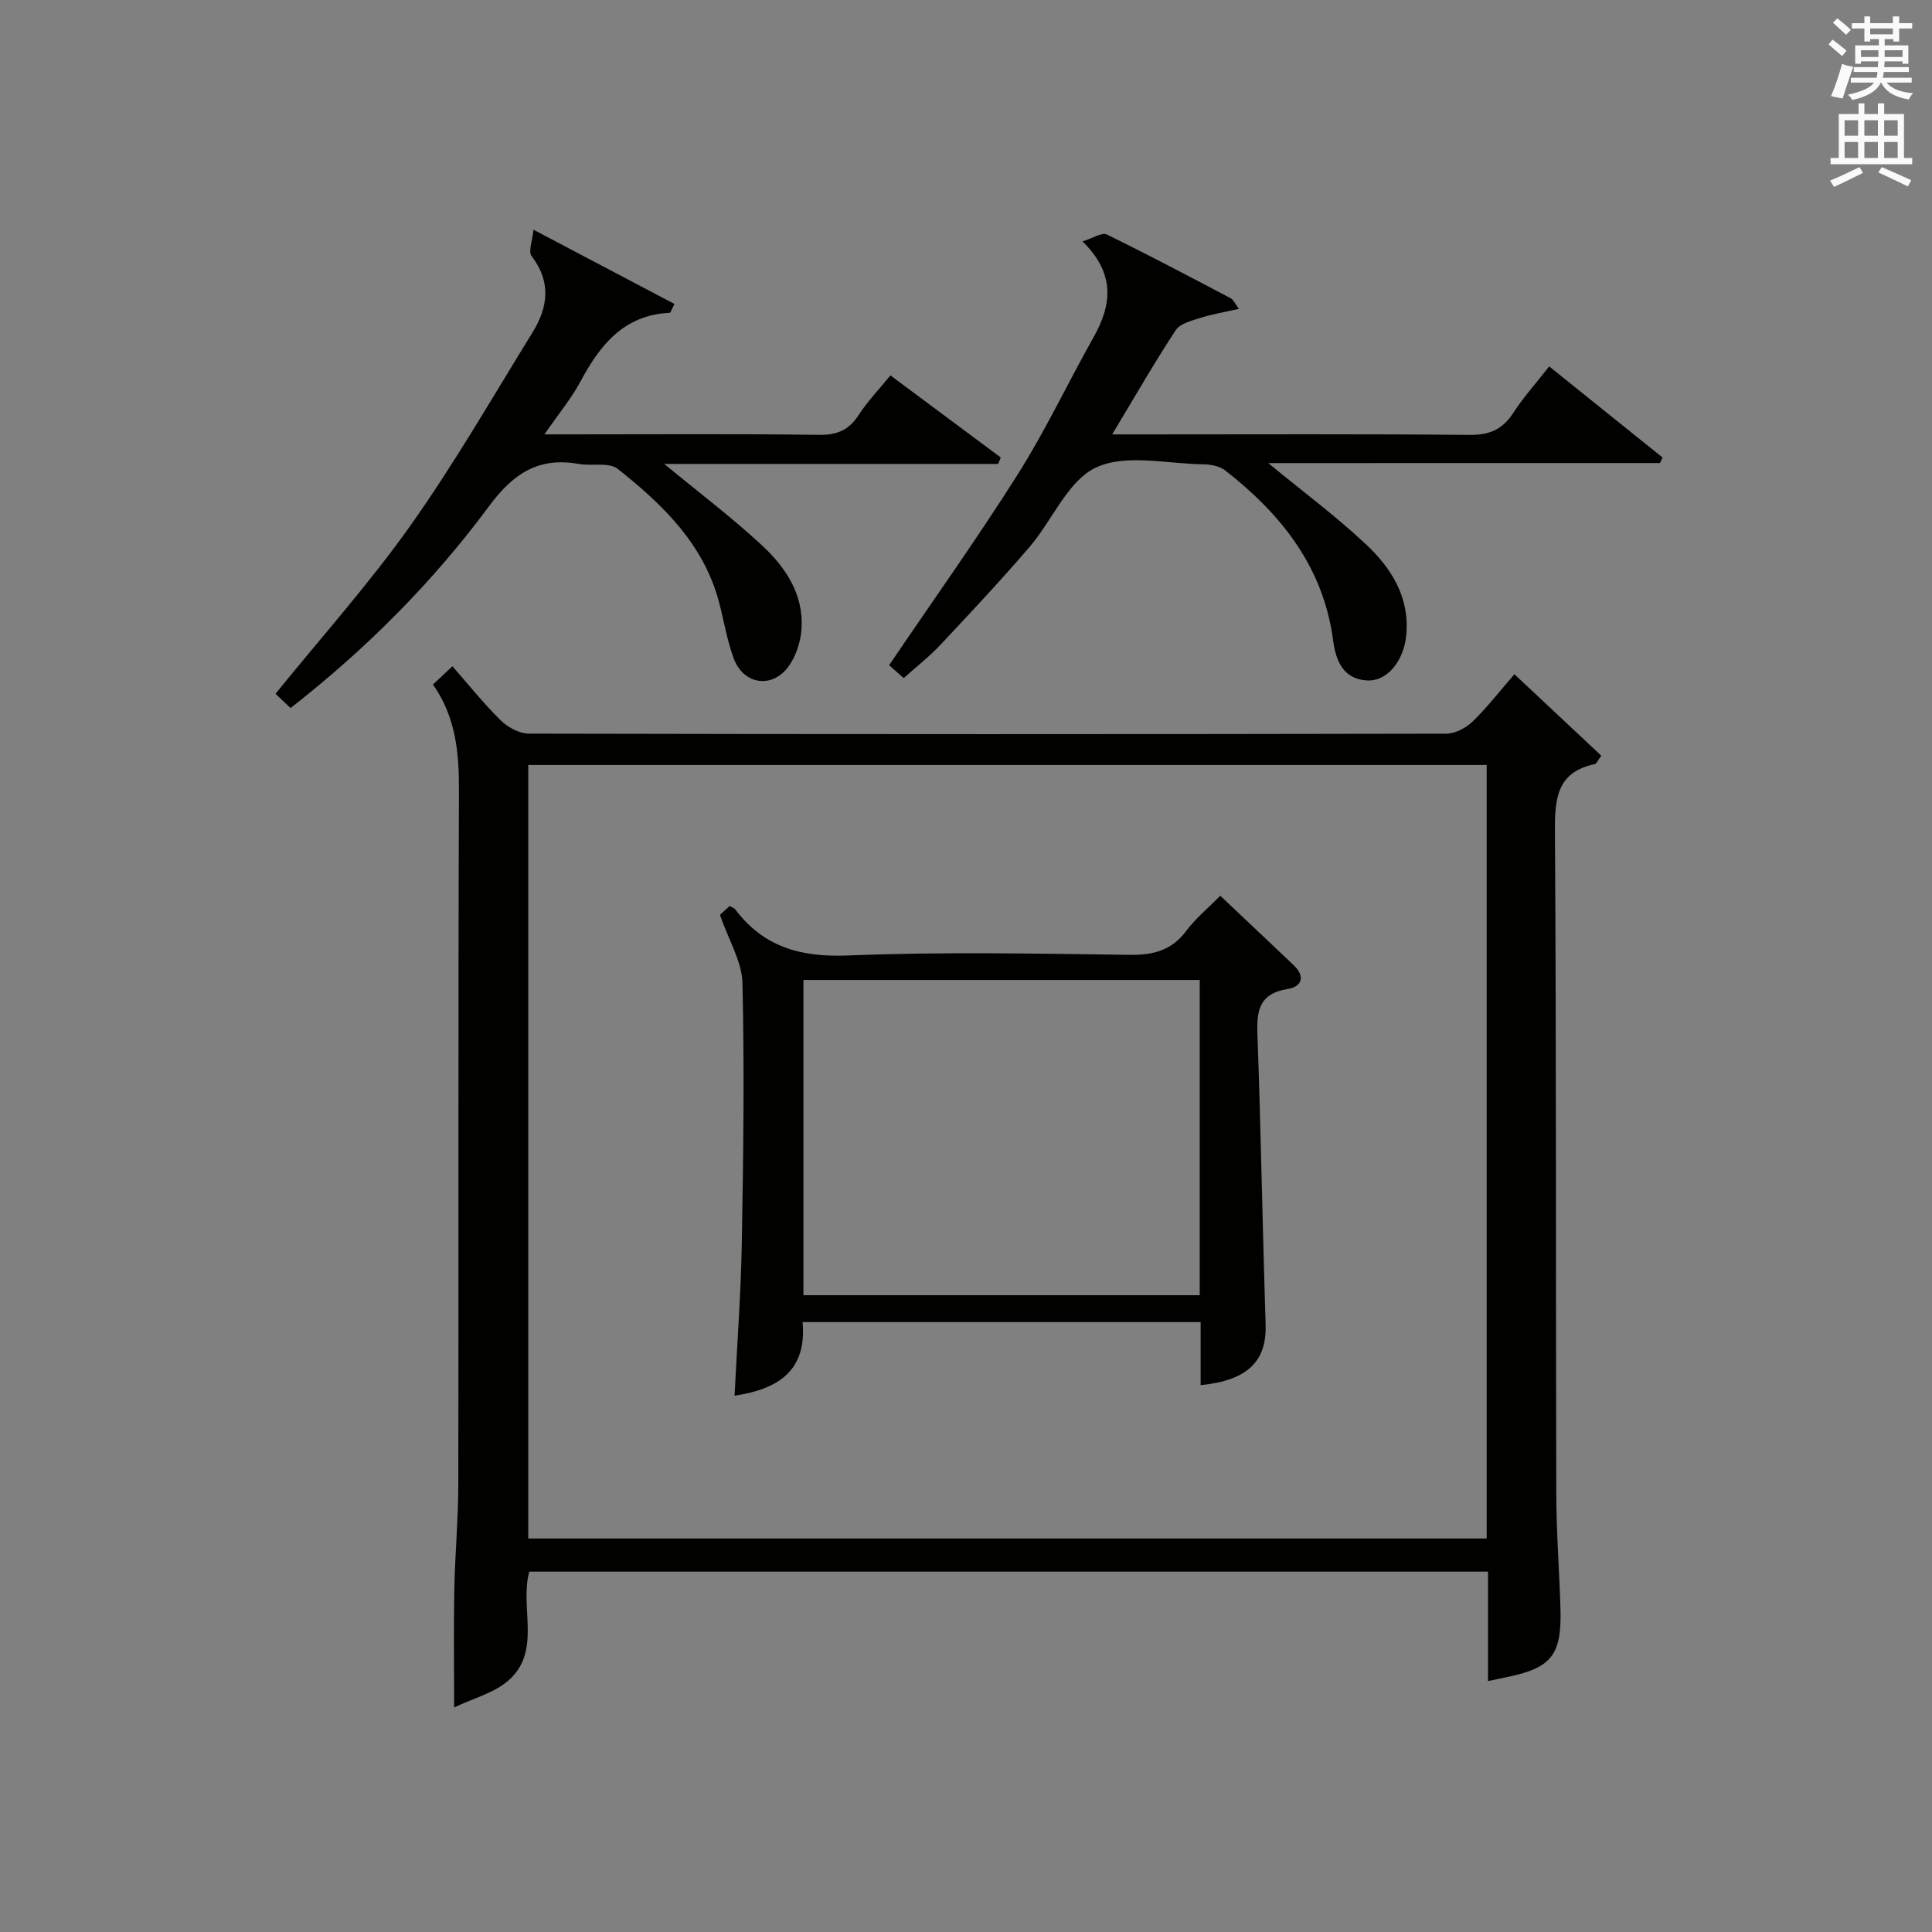 <?xml version="1.0" encoding="utf-8"?>
<!-- Generator: Adobe Illustrator 22.0.0, SVG Export Plug-In . SVG Version: 6.00 Build 0)  -->
<svg version="1.1" id="漢-ZDIC-典" xmlns="http://www.w3.org/2000/svg" xmlns:xlink="http://www.w3.org/1999/xlink" x="0px" y="0px"
	 viewBox="0 0 400 400" style="enable-background:new 0 0 400 400;" xml:space="preserve">
<rect x="0" y="0" width="400" height="400" fill="#808080" stroke="none"/>
<style type="text/css">
	.st1{fill:#010100;}
	.st2{fill:#fafafb;}
</style>
<g>
	
	<path class="st1" d="M313.54,139.59c6.22,5.83,12.1,11.35,17.99,16.87c-0.76,1.02-0.99,1.67-1.33,1.74c-7.7,1.6-8.31,6.88-8.27,13.66
		c0.3,45.81,0.16,91.62,0.28,137.43c0.02,7.97,0.64,15.94,0.87,23.91c0.27,9.45-1.91,12.15-11.03,14.01
		c-1.12,0.23-2.24,0.47-3.97,0.84c0-7.62,0-14.98,0-22.66c-66.47,0-132.35,0-198.5,0c-2.01,7.27,2.47,16.1-3.94,22.2
		c-3.04,2.9-7.76,4.03-11.61,5.92c0-8.6-0.12-16.49,0.03-24.37c0.14-7.31,0.82-14.62,0.83-21.92c0.08-47.81-0.05-95.62,0.13-143.43
		c0.03-7.83-0.59-15.26-5.38-22.07c1.33-1.25,2.5-2.35,4.03-3.78c3.42,3.89,6.51,7.78,10.04,11.24c1.46,1.43,3.85,2.71,5.81,2.71
		c63.3,0.14,126.6,0.14,189.9,0.01c1.83,0,4.05-1.15,5.41-2.46C307.82,146.57,310.36,143.25,313.54,139.59z M307.8,158.38
		c-66.45,0-132.45,0-198.43,0c0,53.61,0,106.84,0,160.15c66.3,0,132.3,0,198.43,0C307.8,265.02,307.8,211.91,307.8,158.38z"/>
	<path class="st1" d="M262.58,95.88c7.21,5.93,14,10.99,20.14,16.73c5.3,4.96,9.17,10.97,8.43,18.88c-0.48,5.2-3.81,9.55-8,9.39
		c-5.02-0.19-6.59-4.09-7.13-8.23c-2.01-15.24-10.73-26.18-22.35-35.25c-1.16-0.9-3.01-1.25-4.55-1.27
		c-7.5-0.1-16.03-2.22-22.2,0.66c-5.86,2.74-9.04,10.96-13.77,16.46c-5.96,6.94-12.22,13.63-18.49,20.3
		c-2.25,2.4-4.89,4.45-7.56,6.84c-1.26-1.12-2.32-2.05-3.02-2.67c9.05-13.35,18.22-26.19,26.63-39.5
		c5.76-9.11,10.37-18.93,15.67-28.34c3.78-6.72,4.65-13.11-2.26-19.91c2.23-0.68,4.03-1.9,5.01-1.43
		c8.66,4.23,17.18,8.74,25.71,13.23c0.5,0.26,0.77,0.98,1.66,2.18c-3.01,0.68-5.52,1.08-7.92,1.85c-1.84,0.59-4.24,1.16-5.16,2.56
		c-4.45,6.77-8.48,13.81-13.16,21.58c2.55,0,4.28,0,6.02,0c22.67,0,45.33-0.11,68,0.1c4.15,0.04,6.84-1.16,9.05-4.59
		c2.07-3.19,4.65-6.06,7.41-9.59c7.93,6.38,15.7,12.62,23.47,18.86c-0.18,0.38-0.35,0.77-0.53,1.15
		C316.83,95.88,289.98,95.88,262.58,95.88z"/>
	<path class="st1" d="M60.16,146.59c-1.37-1.3-2.3-2.17-3.12-2.95c9.48-11.71,19.39-22.78,27.93-34.82c9.11-12.85,17-26.58,25.29-40
		c3.2-5.18,3.91-10.44-0.19-15.79c-0.74-0.96,0.17-3.19,0.38-5.47c10.42,5.49,19.81,10.44,29.18,15.37
		c-0.66,1.3-0.79,1.82-0.94,1.83c-9.52,0.44-14.46,6.65-18.54,14.27c-1.87,3.49-4.46,6.59-7.43,10.9c2.35,0,3.86,0,5.38,0
		c17.16,0,34.32-0.13,51.47,0.1c3.77,0.05,6.21-1,8.23-4.14c1.79-2.77,4.12-5.19,6.55-8.17c7.72,5.74,15.28,11.37,22.85,17
		c-0.18,0.44-0.36,0.89-0.54,1.33c-22.97,0-45.94,0-69.14,0c7.04,5.81,13.88,10.98,20.14,16.77c4.95,4.57,8.78,10.22,8.28,17.43
		c-0.18,2.67-1.15,5.64-2.72,7.78c-3.4,4.64-9.33,3.69-11.32-1.73c-1.36-3.7-2-7.67-3-11.51c-3.17-12.12-11.68-20.32-20.99-27.7
		c-1.83-1.45-5.4-0.56-8.12-1.04c-8.3-1.47-13.52,1.97-18.53,8.74C89.67,120.45,75.94,134.26,60.16,146.59z"/>
	
	<path class="st1" d="M252.64,185.45c5.29,5,10.24,9.66,15.17,14.35c2.5,2.37,1.76,4.5-1.25,4.97c-5.65,0.9-6.41,4.21-6.23,9.16
		c0.73,20.11,1.06,40.23,1.7,60.34c0.24,7.52-3.7,11.55-13.45,12.51c0-4.29,0-8.53,0-13.06c-27.69,0-54.76,0-82.42,0
		c0.93,10.02-5,13.9-14.08,15.24c0.53-10.62,1.31-21.03,1.5-31.46c0.32-17.98,0.56-35.97,0.14-53.94c-0.1-4.47-2.85-8.88-4.66-14.15
		c-0.03,0.03,1.02-0.93,2-1.82c0.57,0.31,0.94,0.39,1.12,0.63c5.89,7.86,13.59,10,23.37,9.6c19.45-0.78,38.96-0.38,58.45-0.13
		c4.88,0.06,8.62-0.97,11.62-4.98C247.47,190.21,249.96,188.17,252.64,185.45z M248.39,202.89c-27.42,0-54.73,0-82.05,0
		c0,21.94,0,43.53,0,65.27c27.47,0,54.66,0,82.05,0C248.39,246.27,248.39,224.82,248.39,202.89z"/>
	
	<path class="st2" d="M378.6,9.2l0.8-1c0.9,0.7,1.9,1.4,2.9,2.3l-0.9,1.1C380.3,10.7,379.4,9.9,378.6,9.2z M379.1,19.9
		c0.9-2.1,1.6-4.3,2.3-6.7c0.4,0.2,0.8,0.4,2.3,0.6c-0.7,2.1-1.5,4.3-2.2,6.6L379.1,19.9z M379.5,4.7l0.9-0.9c1,0.8,2,1.6,2.8,2.4
		l-1,1C381.2,6.3,380.3,5.4,379.5,4.7z M392,3.4h1.2v1.4h2.7v1.1h-2.7v2.7H392V8.1h-1.8v1.3h4.9v3.8h-1.2v-0.5h-3.7
		c0,0.4-0.1,0.9-0.1,1.2h5.1v1H390c0,0.5-0.1,0.9-0.2,1.2h6v1h-5.2c1.1,1.3,2.9,2,5.5,2.2c-0.4,0.4-0.7,0.8-0.9,1.3
		c-2.9-0.5-4.8-1.6-5.7-3.5h-0.1c-0.8,1.7-2.7,2.9-5.9,3.6c-0.2-0.4-0.6-0.8-0.9-1.1c2.8-0.6,4.6-1.4,5.4-2.5h-4.8v-1h5.3
		c0.1-0.3,0.2-0.7,0.2-1.2h-4.9v-1h5c0-0.4,0-0.8,0.1-1.2h-3.6v0.5h-1.2V9.4h4.9V8.1h-1.8v0.5H386V5.9h-2.6V4.8h2.6V3.4h1.2v1.4h4.7
		V3.4z M385.3,11.8h3.6c0-0.4,0-0.9,0-1.4h-3.6V11.8z M387.2,7.1h4.7V5.9h-4.7V7.1z M393.9,10.4h-3.7c0,0.5,0,1,0,1.4h3.7V10.4z"/>
	<path class="st2" d="M384.7,21.4h1.3v2.2h2.8v-2.2h1.3v2.2h4.1v9.1h1.7V34h-16.9v-1.3h1.7v-9.1h4.1V21.4z M385,34.6l0.7,1.2
		c-1.8,0.9-3.8,1.9-6,2.9c-0.2-0.4-0.5-0.8-0.8-1.3C381.3,36.4,383.3,35.4,385,34.6z M381.9,28.1h2.8v-3.2h-2.8V28.1z M381.9,32.7
		h2.8v-3.3h-2.8V32.7z M386,28.1h2.8v-3.2H386V28.1z M386,32.7h2.8v-3.3H386V32.7z M389.6,34.6c2.1,0.9,4.1,1.8,6.1,2.7l-0.7,1.3
		c-2.2-1.1-4.2-2-6.1-2.9L389.6,34.6z M392.9,24.9h-2.8v3.2h2.8V24.9z M390.1,32.7h2.8v-3.3h-2.8V32.7z"/>
</g>
</svg>
